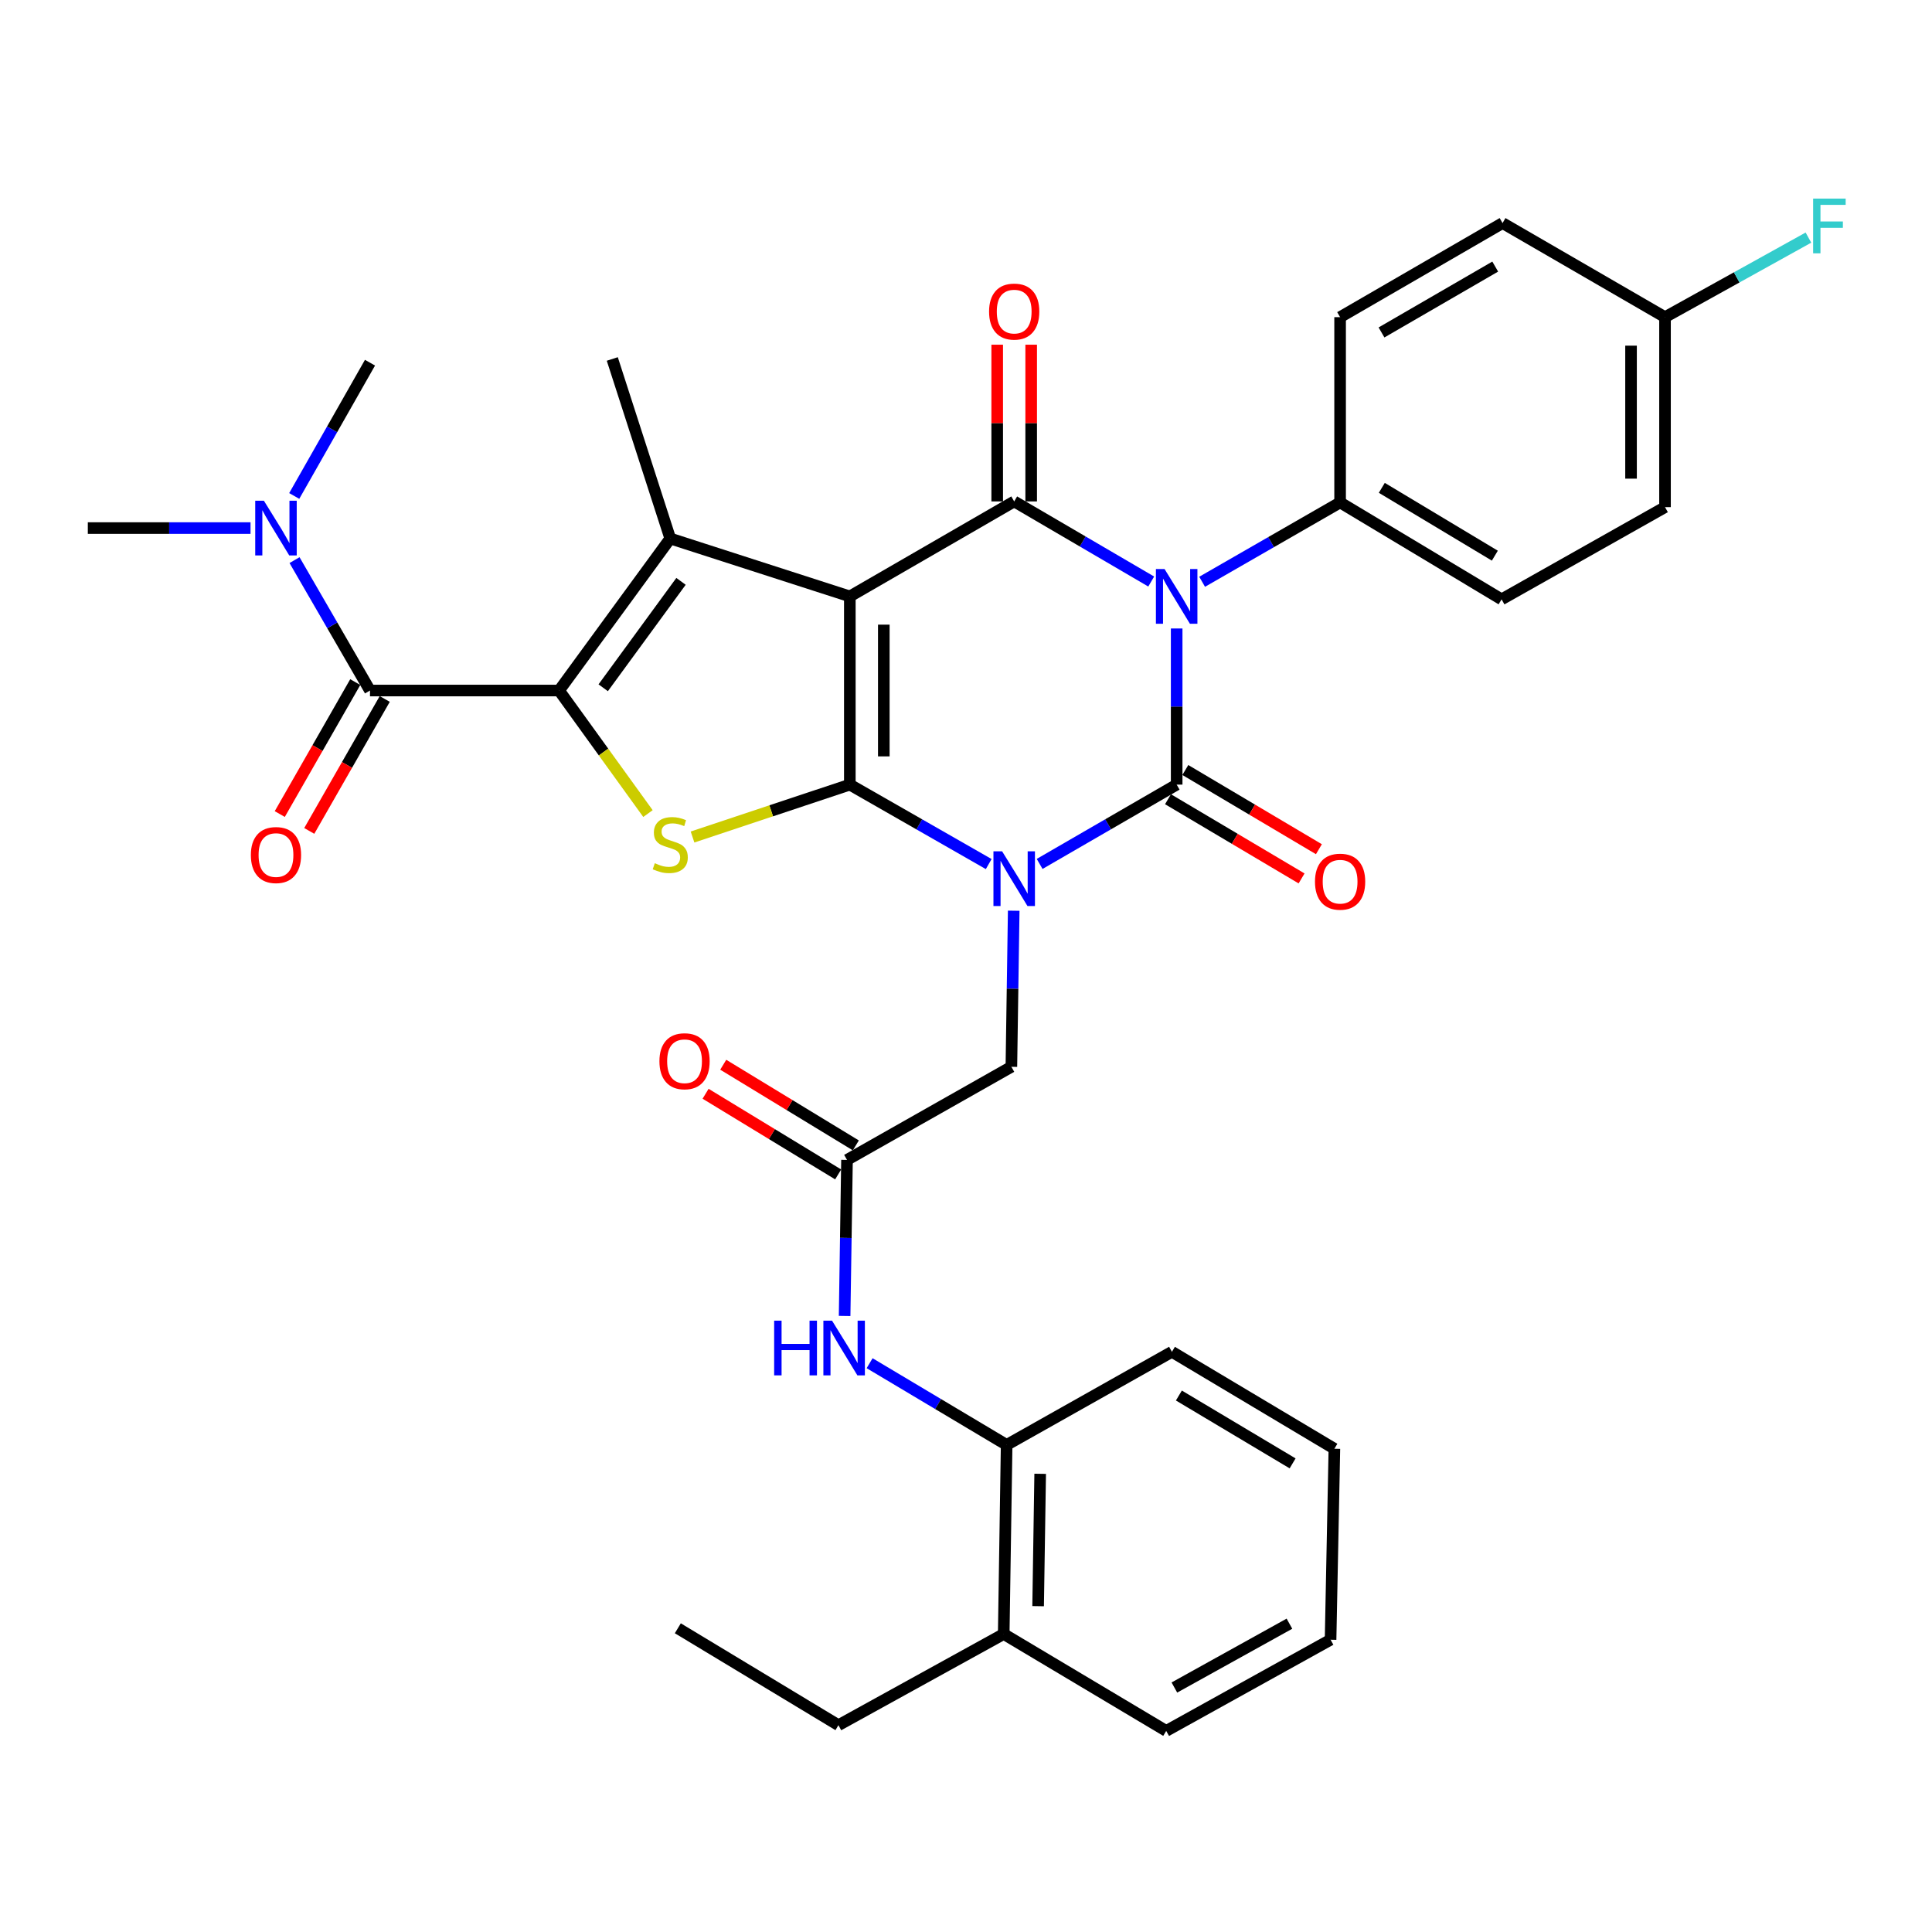 <?xml version='1.0' encoding='iso-8859-1'?>
<svg version='1.1' baseProfile='full'
              xmlns='http://www.w3.org/2000/svg'
                      xmlns:rdkit='http://www.rdkit.org/xml'
                      xmlns:xlink='http://www.w3.org/1999/xlink'
                  xml:space='preserve'
width='1000px' height='1000px' viewBox='0 0 1000 1000'>
<!-- END OF HEADER -->
<rect style='opacity:1.0;fill:#FFFFFF;stroke:none' width='1000' height='1000' x='0' y='0'> </rect>
<path class='bond-1' d='M 511.754,447.243 L 475.813,426.68' style='fill:none;fill-rule:evenodd;stroke:#0000FF;stroke-width:6px;stroke-linecap:butt;stroke-linejoin:miter;stroke-opacity:1' />
<path class='bond-1' d='M 475.813,426.68 L 439.871,406.117' style='fill:none;fill-rule:evenodd;stroke:#000000;stroke-width:6px;stroke-linecap:butt;stroke-linejoin:miter;stroke-opacity:1' />
<path class='bond-2' d='M 538.113,447.167 L 573.577,426.642' style='fill:none;fill-rule:evenodd;stroke:#0000FF;stroke-width:6px;stroke-linecap:butt;stroke-linejoin:miter;stroke-opacity:1' />
<path class='bond-2' d='M 573.577,426.642 L 609.041,406.117' style='fill:none;fill-rule:evenodd;stroke:#000000;stroke-width:6px;stroke-linecap:butt;stroke-linejoin:miter;stroke-opacity:1' />
<path class='bond-9' d='M 524.696,471.384 L 524.092,511.778' style='fill:none;fill-rule:evenodd;stroke:#0000FF;stroke-width:6px;stroke-linecap:butt;stroke-linejoin:miter;stroke-opacity:1' />
<path class='bond-9' d='M 524.092,511.778 L 523.489,552.172' style='fill:none;fill-rule:evenodd;stroke:#000000;stroke-width:6px;stroke-linecap:butt;stroke-linejoin:miter;stroke-opacity:1' />
<path class='bond-0' d='M 439.871,308.705 L 439.871,406.117' style='fill:none;fill-rule:evenodd;stroke:#000000;stroke-width:6px;stroke-linecap:butt;stroke-linejoin:miter;stroke-opacity:1' />
<path class='bond-0' d='M 457.456,323.317 L 457.456,391.505' style='fill:none;fill-rule:evenodd;stroke:#000000;stroke-width:6px;stroke-linecap:butt;stroke-linejoin:miter;stroke-opacity:1' />
<path class='bond-6' d='M 439.871,308.705 L 346.923,278.732' style='fill:none;fill-rule:evenodd;stroke:#000000;stroke-width:6px;stroke-linecap:butt;stroke-linejoin:miter;stroke-opacity:1' />
<path class='bond-35' d='M 439.871,308.705 L 524.944,259.535' style='fill:none;fill-rule:evenodd;stroke:#000000;stroke-width:6px;stroke-linecap:butt;stroke-linejoin:miter;stroke-opacity:1' />
<path class='bond-7' d='M 439.871,406.117 L 399.162,419.677' style='fill:none;fill-rule:evenodd;stroke:#000000;stroke-width:6px;stroke-linecap:butt;stroke-linejoin:miter;stroke-opacity:1' />
<path class='bond-7' d='M 399.162,419.677 L 358.453,433.237' style='fill:none;fill-rule:evenodd;stroke:#CCCC00;stroke-width:6px;stroke-linecap:butt;stroke-linejoin:miter;stroke-opacity:1' />
<path class='bond-3' d='M 609.041,406.117 L 609.041,365.709' style='fill:none;fill-rule:evenodd;stroke:#000000;stroke-width:6px;stroke-linecap:butt;stroke-linejoin:miter;stroke-opacity:1' />
<path class='bond-3' d='M 609.041,365.709 L 609.041,325.3' style='fill:none;fill-rule:evenodd;stroke:#0000FF;stroke-width:6px;stroke-linecap:butt;stroke-linejoin:miter;stroke-opacity:1' />
<path class='bond-13' d='M 604.556,413.68 L 639.124,434.176' style='fill:none;fill-rule:evenodd;stroke:#000000;stroke-width:6px;stroke-linecap:butt;stroke-linejoin:miter;stroke-opacity:1' />
<path class='bond-13' d='M 639.124,434.176 L 673.692,454.672' style='fill:none;fill-rule:evenodd;stroke:#FF0000;stroke-width:6px;stroke-linecap:butt;stroke-linejoin:miter;stroke-opacity:1' />
<path class='bond-13' d='M 613.525,398.554 L 648.093,419.05' style='fill:none;fill-rule:evenodd;stroke:#000000;stroke-width:6px;stroke-linecap:butt;stroke-linejoin:miter;stroke-opacity:1' />
<path class='bond-13' d='M 648.093,419.05 L 682.661,439.545' style='fill:none;fill-rule:evenodd;stroke:#FF0000;stroke-width:6px;stroke-linecap:butt;stroke-linejoin:miter;stroke-opacity:1' />
<path class='bond-4' d='M 595.865,301.001 L 560.405,280.268' style='fill:none;fill-rule:evenodd;stroke:#0000FF;stroke-width:6px;stroke-linecap:butt;stroke-linejoin:miter;stroke-opacity:1' />
<path class='bond-4' d='M 560.405,280.268 L 524.944,259.535' style='fill:none;fill-rule:evenodd;stroke:#000000;stroke-width:6px;stroke-linecap:butt;stroke-linejoin:miter;stroke-opacity:1' />
<path class='bond-11' d='M 622.22,301.127 L 657.928,280.594' style='fill:none;fill-rule:evenodd;stroke:#0000FF;stroke-width:6px;stroke-linecap:butt;stroke-linejoin:miter;stroke-opacity:1' />
<path class='bond-11' d='M 657.928,280.594 L 693.635,260.062' style='fill:none;fill-rule:evenodd;stroke:#000000;stroke-width:6px;stroke-linecap:butt;stroke-linejoin:miter;stroke-opacity:1' />
<path class='bond-14' d='M 533.737,259.535 L 533.737,218.974' style='fill:none;fill-rule:evenodd;stroke:#000000;stroke-width:6px;stroke-linecap:butt;stroke-linejoin:miter;stroke-opacity:1' />
<path class='bond-14' d='M 533.737,218.974 L 533.737,178.413' style='fill:none;fill-rule:evenodd;stroke:#FF0000;stroke-width:6px;stroke-linecap:butt;stroke-linejoin:miter;stroke-opacity:1' />
<path class='bond-14' d='M 516.152,259.535 L 516.152,218.974' style='fill:none;fill-rule:evenodd;stroke:#000000;stroke-width:6px;stroke-linecap:butt;stroke-linejoin:miter;stroke-opacity:1' />
<path class='bond-14' d='M 516.152,218.974 L 516.152,178.413' style='fill:none;fill-rule:evenodd;stroke:#FF0000;stroke-width:6px;stroke-linecap:butt;stroke-linejoin:miter;stroke-opacity:1' />
<path class='bond-5' d='M 289.391,357.416 L 312.389,389.26' style='fill:none;fill-rule:evenodd;stroke:#000000;stroke-width:6px;stroke-linecap:butt;stroke-linejoin:miter;stroke-opacity:1' />
<path class='bond-5' d='M 312.389,389.26 L 335.387,421.103' style='fill:none;fill-rule:evenodd;stroke:#CCCC00;stroke-width:6px;stroke-linecap:butt;stroke-linejoin:miter;stroke-opacity:1' />
<path class='bond-8' d='M 289.391,357.416 L 191.509,357.416' style='fill:none;fill-rule:evenodd;stroke:#000000;stroke-width:6px;stroke-linecap:butt;stroke-linejoin:miter;stroke-opacity:1' />
<path class='bond-36' d='M 289.391,357.416 L 346.923,278.732' style='fill:none;fill-rule:evenodd;stroke:#000000;stroke-width:6px;stroke-linecap:butt;stroke-linejoin:miter;stroke-opacity:1' />
<path class='bond-36' d='M 312.216,355.993 L 352.489,300.914' style='fill:none;fill-rule:evenodd;stroke:#000000;stroke-width:6px;stroke-linecap:butt;stroke-linejoin:miter;stroke-opacity:1' />
<path class='bond-22' d='M 346.923,278.732 L 316.921,185.804' style='fill:none;fill-rule:evenodd;stroke:#000000;stroke-width:6px;stroke-linecap:butt;stroke-linejoin:miter;stroke-opacity:1' />
<path class='bond-15' d='M 191.509,357.416 L 171.978,323.667' style='fill:none;fill-rule:evenodd;stroke:#000000;stroke-width:6px;stroke-linecap:butt;stroke-linejoin:miter;stroke-opacity:1' />
<path class='bond-15' d='M 171.978,323.667 L 152.447,289.918' style='fill:none;fill-rule:evenodd;stroke:#0000FF;stroke-width:6px;stroke-linecap:butt;stroke-linejoin:miter;stroke-opacity:1' />
<path class='bond-17' d='M 183.877,353.05 L 164.342,387.202' style='fill:none;fill-rule:evenodd;stroke:#000000;stroke-width:6px;stroke-linecap:butt;stroke-linejoin:miter;stroke-opacity:1' />
<path class='bond-17' d='M 164.342,387.202 L 144.808,421.353' style='fill:none;fill-rule:evenodd;stroke:#FF0000;stroke-width:6px;stroke-linecap:butt;stroke-linejoin:miter;stroke-opacity:1' />
<path class='bond-17' d='M 199.142,361.782 L 179.607,395.933' style='fill:none;fill-rule:evenodd;stroke:#000000;stroke-width:6px;stroke-linecap:butt;stroke-linejoin:miter;stroke-opacity:1' />
<path class='bond-17' d='M 179.607,395.933 L 160.072,430.085' style='fill:none;fill-rule:evenodd;stroke:#FF0000;stroke-width:6px;stroke-linecap:butt;stroke-linejoin:miter;stroke-opacity:1' />
<path class='bond-10' d='M 523.489,552.172 L 438.406,600.365' style='fill:none;fill-rule:evenodd;stroke:#000000;stroke-width:6px;stroke-linecap:butt;stroke-linejoin:miter;stroke-opacity:1' />
<path class='bond-12' d='M 438.406,600.365 L 437.79,640.75' style='fill:none;fill-rule:evenodd;stroke:#000000;stroke-width:6px;stroke-linecap:butt;stroke-linejoin:miter;stroke-opacity:1' />
<path class='bond-12' d='M 437.79,640.75 L 437.174,681.134' style='fill:none;fill-rule:evenodd;stroke:#0000FF;stroke-width:6px;stroke-linecap:butt;stroke-linejoin:miter;stroke-opacity:1' />
<path class='bond-18' d='M 442.975,592.853 L 408.662,571.979' style='fill:none;fill-rule:evenodd;stroke:#000000;stroke-width:6px;stroke-linecap:butt;stroke-linejoin:miter;stroke-opacity:1' />
<path class='bond-18' d='M 408.662,571.979 L 374.349,551.105' style='fill:none;fill-rule:evenodd;stroke:#FF0000;stroke-width:6px;stroke-linecap:butt;stroke-linejoin:miter;stroke-opacity:1' />
<path class='bond-18' d='M 433.836,607.877 L 399.523,587.003' style='fill:none;fill-rule:evenodd;stroke:#000000;stroke-width:6px;stroke-linecap:butt;stroke-linejoin:miter;stroke-opacity:1' />
<path class='bond-18' d='M 399.523,587.003 L 365.21,566.129' style='fill:none;fill-rule:evenodd;stroke:#FF0000;stroke-width:6px;stroke-linecap:butt;stroke-linejoin:miter;stroke-opacity:1' />
<path class='bond-20' d='M 693.635,260.062 L 777.214,310.219' style='fill:none;fill-rule:evenodd;stroke:#000000;stroke-width:6px;stroke-linecap:butt;stroke-linejoin:miter;stroke-opacity:1' />
<path class='bond-20' d='M 715.221,252.507 L 773.726,287.617' style='fill:none;fill-rule:evenodd;stroke:#000000;stroke-width:6px;stroke-linecap:butt;stroke-linejoin:miter;stroke-opacity:1' />
<path class='bond-21' d='M 693.635,260.062 L 693.635,164.164' style='fill:none;fill-rule:evenodd;stroke:#000000;stroke-width:6px;stroke-linecap:butt;stroke-linejoin:miter;stroke-opacity:1' />
<path class='bond-16' d='M 450.109,705.593 L 485.573,726.739' style='fill:none;fill-rule:evenodd;stroke:#0000FF;stroke-width:6px;stroke-linecap:butt;stroke-linejoin:miter;stroke-opacity:1' />
<path class='bond-16' d='M 485.573,726.739 L 521.037,747.886' style='fill:none;fill-rule:evenodd;stroke:#000000;stroke-width:6px;stroke-linecap:butt;stroke-linejoin:miter;stroke-opacity:1' />
<path class='bond-28' d='M 152.296,256.708 L 171.903,222.218' style='fill:none;fill-rule:evenodd;stroke:#0000FF;stroke-width:6px;stroke-linecap:butt;stroke-linejoin:miter;stroke-opacity:1' />
<path class='bond-28' d='M 171.903,222.218 L 191.509,187.729' style='fill:none;fill-rule:evenodd;stroke:#000000;stroke-width:6px;stroke-linecap:butt;stroke-linejoin:miter;stroke-opacity:1' />
<path class='bond-29' d='M 129.672,273.329 L 87.564,273.329' style='fill:none;fill-rule:evenodd;stroke:#0000FF;stroke-width:6px;stroke-linecap:butt;stroke-linejoin:miter;stroke-opacity:1' />
<path class='bond-29' d='M 87.564,273.329 L 45.455,273.329' style='fill:none;fill-rule:evenodd;stroke:#000000;stroke-width:6px;stroke-linecap:butt;stroke-linejoin:miter;stroke-opacity:1' />
<path class='bond-19' d='M 521.037,747.886 L 519.522,845.757' style='fill:none;fill-rule:evenodd;stroke:#000000;stroke-width:6px;stroke-linecap:butt;stroke-linejoin:miter;stroke-opacity:1' />
<path class='bond-19' d='M 538.392,762.838 L 537.332,831.348' style='fill:none;fill-rule:evenodd;stroke:#000000;stroke-width:6px;stroke-linecap:butt;stroke-linejoin:miter;stroke-opacity:1' />
<path class='bond-27' d='M 521.037,747.886 L 606.589,699.692' style='fill:none;fill-rule:evenodd;stroke:#000000;stroke-width:6px;stroke-linecap:butt;stroke-linejoin:miter;stroke-opacity:1' />
<path class='bond-30' d='M 519.522,845.757 L 433.97,892.954' style='fill:none;fill-rule:evenodd;stroke:#000000;stroke-width:6px;stroke-linecap:butt;stroke-linejoin:miter;stroke-opacity:1' />
<path class='bond-31' d='M 519.522,845.757 L 603.628,895.914' style='fill:none;fill-rule:evenodd;stroke:#000000;stroke-width:6px;stroke-linecap:butt;stroke-linejoin:miter;stroke-opacity:1' />
<path class='bond-25' d='M 777.214,310.219 L 861.808,262.495' style='fill:none;fill-rule:evenodd;stroke:#000000;stroke-width:6px;stroke-linecap:butt;stroke-linejoin:miter;stroke-opacity:1' />
<path class='bond-24' d='M 693.635,164.164 L 777.722,115.463' style='fill:none;fill-rule:evenodd;stroke:#000000;stroke-width:6px;stroke-linecap:butt;stroke-linejoin:miter;stroke-opacity:1' />
<path class='bond-24' d='M 715.062,172.076 L 773.922,137.986' style='fill:none;fill-rule:evenodd;stroke:#000000;stroke-width:6px;stroke-linecap:butt;stroke-linejoin:miter;stroke-opacity:1' />
<path class='bond-23' d='M 861.808,164.164 L 777.722,115.463' style='fill:none;fill-rule:evenodd;stroke:#000000;stroke-width:6px;stroke-linecap:butt;stroke-linejoin:miter;stroke-opacity:1' />
<path class='bond-26' d='M 861.808,164.164 L 898.924,143.572' style='fill:none;fill-rule:evenodd;stroke:#000000;stroke-width:6px;stroke-linecap:butt;stroke-linejoin:miter;stroke-opacity:1' />
<path class='bond-26' d='M 898.924,143.572 L 936.039,122.979' style='fill:none;fill-rule:evenodd;stroke:#33CCCC;stroke-width:6px;stroke-linecap:butt;stroke-linejoin:miter;stroke-opacity:1' />
<path class='bond-37' d='M 861.808,164.164 L 861.808,262.495' style='fill:none;fill-rule:evenodd;stroke:#000000;stroke-width:6px;stroke-linecap:butt;stroke-linejoin:miter;stroke-opacity:1' />
<path class='bond-37' d='M 844.223,178.914 L 844.223,247.745' style='fill:none;fill-rule:evenodd;stroke:#000000;stroke-width:6px;stroke-linecap:butt;stroke-linejoin:miter;stroke-opacity:1' />
<path class='bond-33' d='M 606.589,699.692 L 690.675,749.869' style='fill:none;fill-rule:evenodd;stroke:#000000;stroke-width:6px;stroke-linecap:butt;stroke-linejoin:miter;stroke-opacity:1' />
<path class='bond-33' d='M 610.19,722.32 L 669.051,757.443' style='fill:none;fill-rule:evenodd;stroke:#000000;stroke-width:6px;stroke-linecap:butt;stroke-linejoin:miter;stroke-opacity:1' />
<path class='bond-32' d='M 433.97,892.954 L 350.841,842.797' style='fill:none;fill-rule:evenodd;stroke:#000000;stroke-width:6px;stroke-linecap:butt;stroke-linejoin:miter;stroke-opacity:1' />
<path class='bond-38' d='M 603.628,895.914 L 688.702,848.717' style='fill:none;fill-rule:evenodd;stroke:#000000;stroke-width:6px;stroke-linecap:butt;stroke-linejoin:miter;stroke-opacity:1' />
<path class='bond-38' d='M 607.858,873.457 L 667.41,840.419' style='fill:none;fill-rule:evenodd;stroke:#000000;stroke-width:6px;stroke-linecap:butt;stroke-linejoin:miter;stroke-opacity:1' />
<path class='bond-34' d='M 690.675,749.869 L 688.702,848.717' style='fill:none;fill-rule:evenodd;stroke:#000000;stroke-width:6px;stroke-linecap:butt;stroke-linejoin:miter;stroke-opacity:1' />
<path  class='atom-0' d='M 518.684 440.629
L 527.964 455.629
Q 528.884 457.109, 530.364 459.789
Q 531.844 462.469, 531.924 462.629
L 531.924 440.629
L 535.684 440.629
L 535.684 468.949
L 531.804 468.949
L 521.844 452.549
Q 520.684 450.629, 519.444 448.429
Q 518.244 446.229, 517.884 445.549
L 517.884 468.949
L 514.204 468.949
L 514.204 440.629
L 518.684 440.629
' fill='#0000FF'/>
<path  class='atom-4' d='M 602.781 294.545
L 612.061 309.545
Q 612.981 311.025, 614.461 313.705
Q 615.941 316.385, 616.021 316.545
L 616.021 294.545
L 619.781 294.545
L 619.781 322.865
L 615.901 322.865
L 605.941 306.465
Q 604.781 304.545, 603.541 302.345
Q 602.341 300.145, 601.981 299.465
L 601.981 322.865
L 598.301 322.865
L 598.301 294.545
L 602.781 294.545
' fill='#0000FF'/>
<path  class='atom-8' d='M 338.923 446.797
Q 339.243 446.917, 340.563 447.477
Q 341.883 448.037, 343.323 448.397
Q 344.803 448.717, 346.243 448.717
Q 348.923 448.717, 350.483 447.437
Q 352.043 446.117, 352.043 443.837
Q 352.043 442.277, 351.243 441.317
Q 350.483 440.357, 349.283 439.837
Q 348.083 439.317, 346.083 438.717
Q 343.563 437.957, 342.043 437.237
Q 340.563 436.517, 339.483 434.997
Q 338.443 433.477, 338.443 430.917
Q 338.443 427.357, 340.843 425.157
Q 343.283 422.957, 348.083 422.957
Q 351.363 422.957, 355.083 424.517
L 354.163 427.597
Q 350.763 426.197, 348.203 426.197
Q 345.443 426.197, 343.923 427.357
Q 342.403 428.477, 342.443 430.437
Q 342.443 431.957, 343.203 432.877
Q 344.003 433.797, 345.123 434.317
Q 346.283 434.837, 348.203 435.437
Q 350.763 436.237, 352.283 437.037
Q 353.803 437.837, 354.883 439.477
Q 356.003 441.077, 356.003 443.837
Q 356.003 447.757, 353.363 449.877
Q 350.763 451.957, 346.403 451.957
Q 343.883 451.957, 341.963 451.397
Q 340.083 450.877, 337.843 449.957
L 338.923 446.797
' fill='#CCCC00'/>
<path  class='atom-13' d='M 400.701 683.569
L 404.541 683.569
L 404.541 695.609
L 419.021 695.609
L 419.021 683.569
L 422.861 683.569
L 422.861 711.889
L 419.021 711.889
L 419.021 698.809
L 404.541 698.809
L 404.541 711.889
L 400.701 711.889
L 400.701 683.569
' fill='#0000FF'/>
<path  class='atom-13' d='M 430.661 683.569
L 439.941 698.569
Q 440.861 700.049, 442.341 702.729
Q 443.821 705.409, 443.901 705.569
L 443.901 683.569
L 447.661 683.569
L 447.661 711.889
L 443.781 711.889
L 433.821 695.489
Q 432.661 693.569, 431.421 691.369
Q 430.221 689.169, 429.861 688.489
L 429.861 711.889
L 426.181 711.889
L 426.181 683.569
L 430.661 683.569
' fill='#0000FF'/>
<path  class='atom-14' d='M 680.635 456.354
Q 680.635 449.554, 683.995 445.754
Q 687.355 441.954, 693.635 441.954
Q 699.915 441.954, 703.275 445.754
Q 706.635 449.554, 706.635 456.354
Q 706.635 463.234, 703.235 467.154
Q 699.835 471.034, 693.635 471.034
Q 687.395 471.034, 683.995 467.154
Q 680.635 463.274, 680.635 456.354
M 693.635 467.834
Q 697.955 467.834, 700.275 464.954
Q 702.635 462.034, 702.635 456.354
Q 702.635 450.794, 700.275 447.994
Q 697.955 445.154, 693.635 445.154
Q 689.315 445.154, 686.955 447.954
Q 684.635 450.754, 684.635 456.354
Q 684.635 462.074, 686.955 464.954
Q 689.315 467.834, 693.635 467.834
' fill='#FF0000'/>
<path  class='atom-15' d='M 511.944 161.274
Q 511.944 154.474, 515.304 150.674
Q 518.664 146.874, 524.944 146.874
Q 531.224 146.874, 534.584 150.674
Q 537.944 154.474, 537.944 161.274
Q 537.944 168.154, 534.544 172.074
Q 531.144 175.954, 524.944 175.954
Q 518.704 175.954, 515.304 172.074
Q 511.944 168.194, 511.944 161.274
M 524.944 172.754
Q 529.264 172.754, 531.584 169.874
Q 533.944 166.954, 533.944 161.274
Q 533.944 155.714, 531.584 152.914
Q 529.264 150.074, 524.944 150.074
Q 520.624 150.074, 518.264 152.874
Q 515.944 155.674, 515.944 161.274
Q 515.944 166.994, 518.264 169.874
Q 520.624 172.754, 524.944 172.754
' fill='#FF0000'/>
<path  class='atom-16' d='M 136.587 259.169
L 145.867 274.169
Q 146.787 275.649, 148.267 278.329
Q 149.747 281.009, 149.827 281.169
L 149.827 259.169
L 153.587 259.169
L 153.587 287.489
L 149.707 287.489
L 139.747 271.089
Q 138.587 269.169, 137.347 266.969
Q 136.147 264.769, 135.787 264.089
L 135.787 287.489
L 132.107 287.489
L 132.107 259.169
L 136.587 259.169
' fill='#0000FF'/>
<path  class='atom-18' d='M 129.847 442.569
Q 129.847 435.769, 133.207 431.969
Q 136.567 428.169, 142.847 428.169
Q 149.127 428.169, 152.487 431.969
Q 155.847 435.769, 155.847 442.569
Q 155.847 449.449, 152.447 453.369
Q 149.047 457.249, 142.847 457.249
Q 136.607 457.249, 133.207 453.369
Q 129.847 449.489, 129.847 442.569
M 142.847 454.049
Q 147.167 454.049, 149.487 451.169
Q 151.847 448.249, 151.847 442.569
Q 151.847 437.009, 149.487 434.209
Q 147.167 431.369, 142.847 431.369
Q 138.527 431.369, 136.167 434.169
Q 133.847 436.969, 133.847 442.569
Q 133.847 448.289, 136.167 451.169
Q 138.527 454.049, 142.847 454.049
' fill='#FF0000'/>
<path  class='atom-19' d='M 341.319 549.292
Q 341.319 542.492, 344.679 538.692
Q 348.039 534.892, 354.319 534.892
Q 360.599 534.892, 363.959 538.692
Q 367.319 542.492, 367.319 549.292
Q 367.319 556.172, 363.919 560.092
Q 360.519 563.972, 354.319 563.972
Q 348.079 563.972, 344.679 560.092
Q 341.319 556.212, 341.319 549.292
M 354.319 560.772
Q 358.639 560.772, 360.959 557.892
Q 363.319 554.972, 363.319 549.292
Q 363.319 543.732, 360.959 540.932
Q 358.639 538.092, 354.319 538.092
Q 349.999 538.092, 347.639 540.892
Q 345.319 543.692, 345.319 549.292
Q 345.319 555.012, 347.639 557.892
Q 349.999 560.772, 354.319 560.772
' fill='#FF0000'/>
<path  class='atom-27' d='M 938.471 102.798
L 955.311 102.798
L 955.311 106.038
L 942.271 106.038
L 942.271 114.638
L 953.871 114.638
L 953.871 117.918
L 942.271 117.918
L 942.271 131.118
L 938.471 131.118
L 938.471 102.798
' fill='#33CCCC'/>
</svg>
